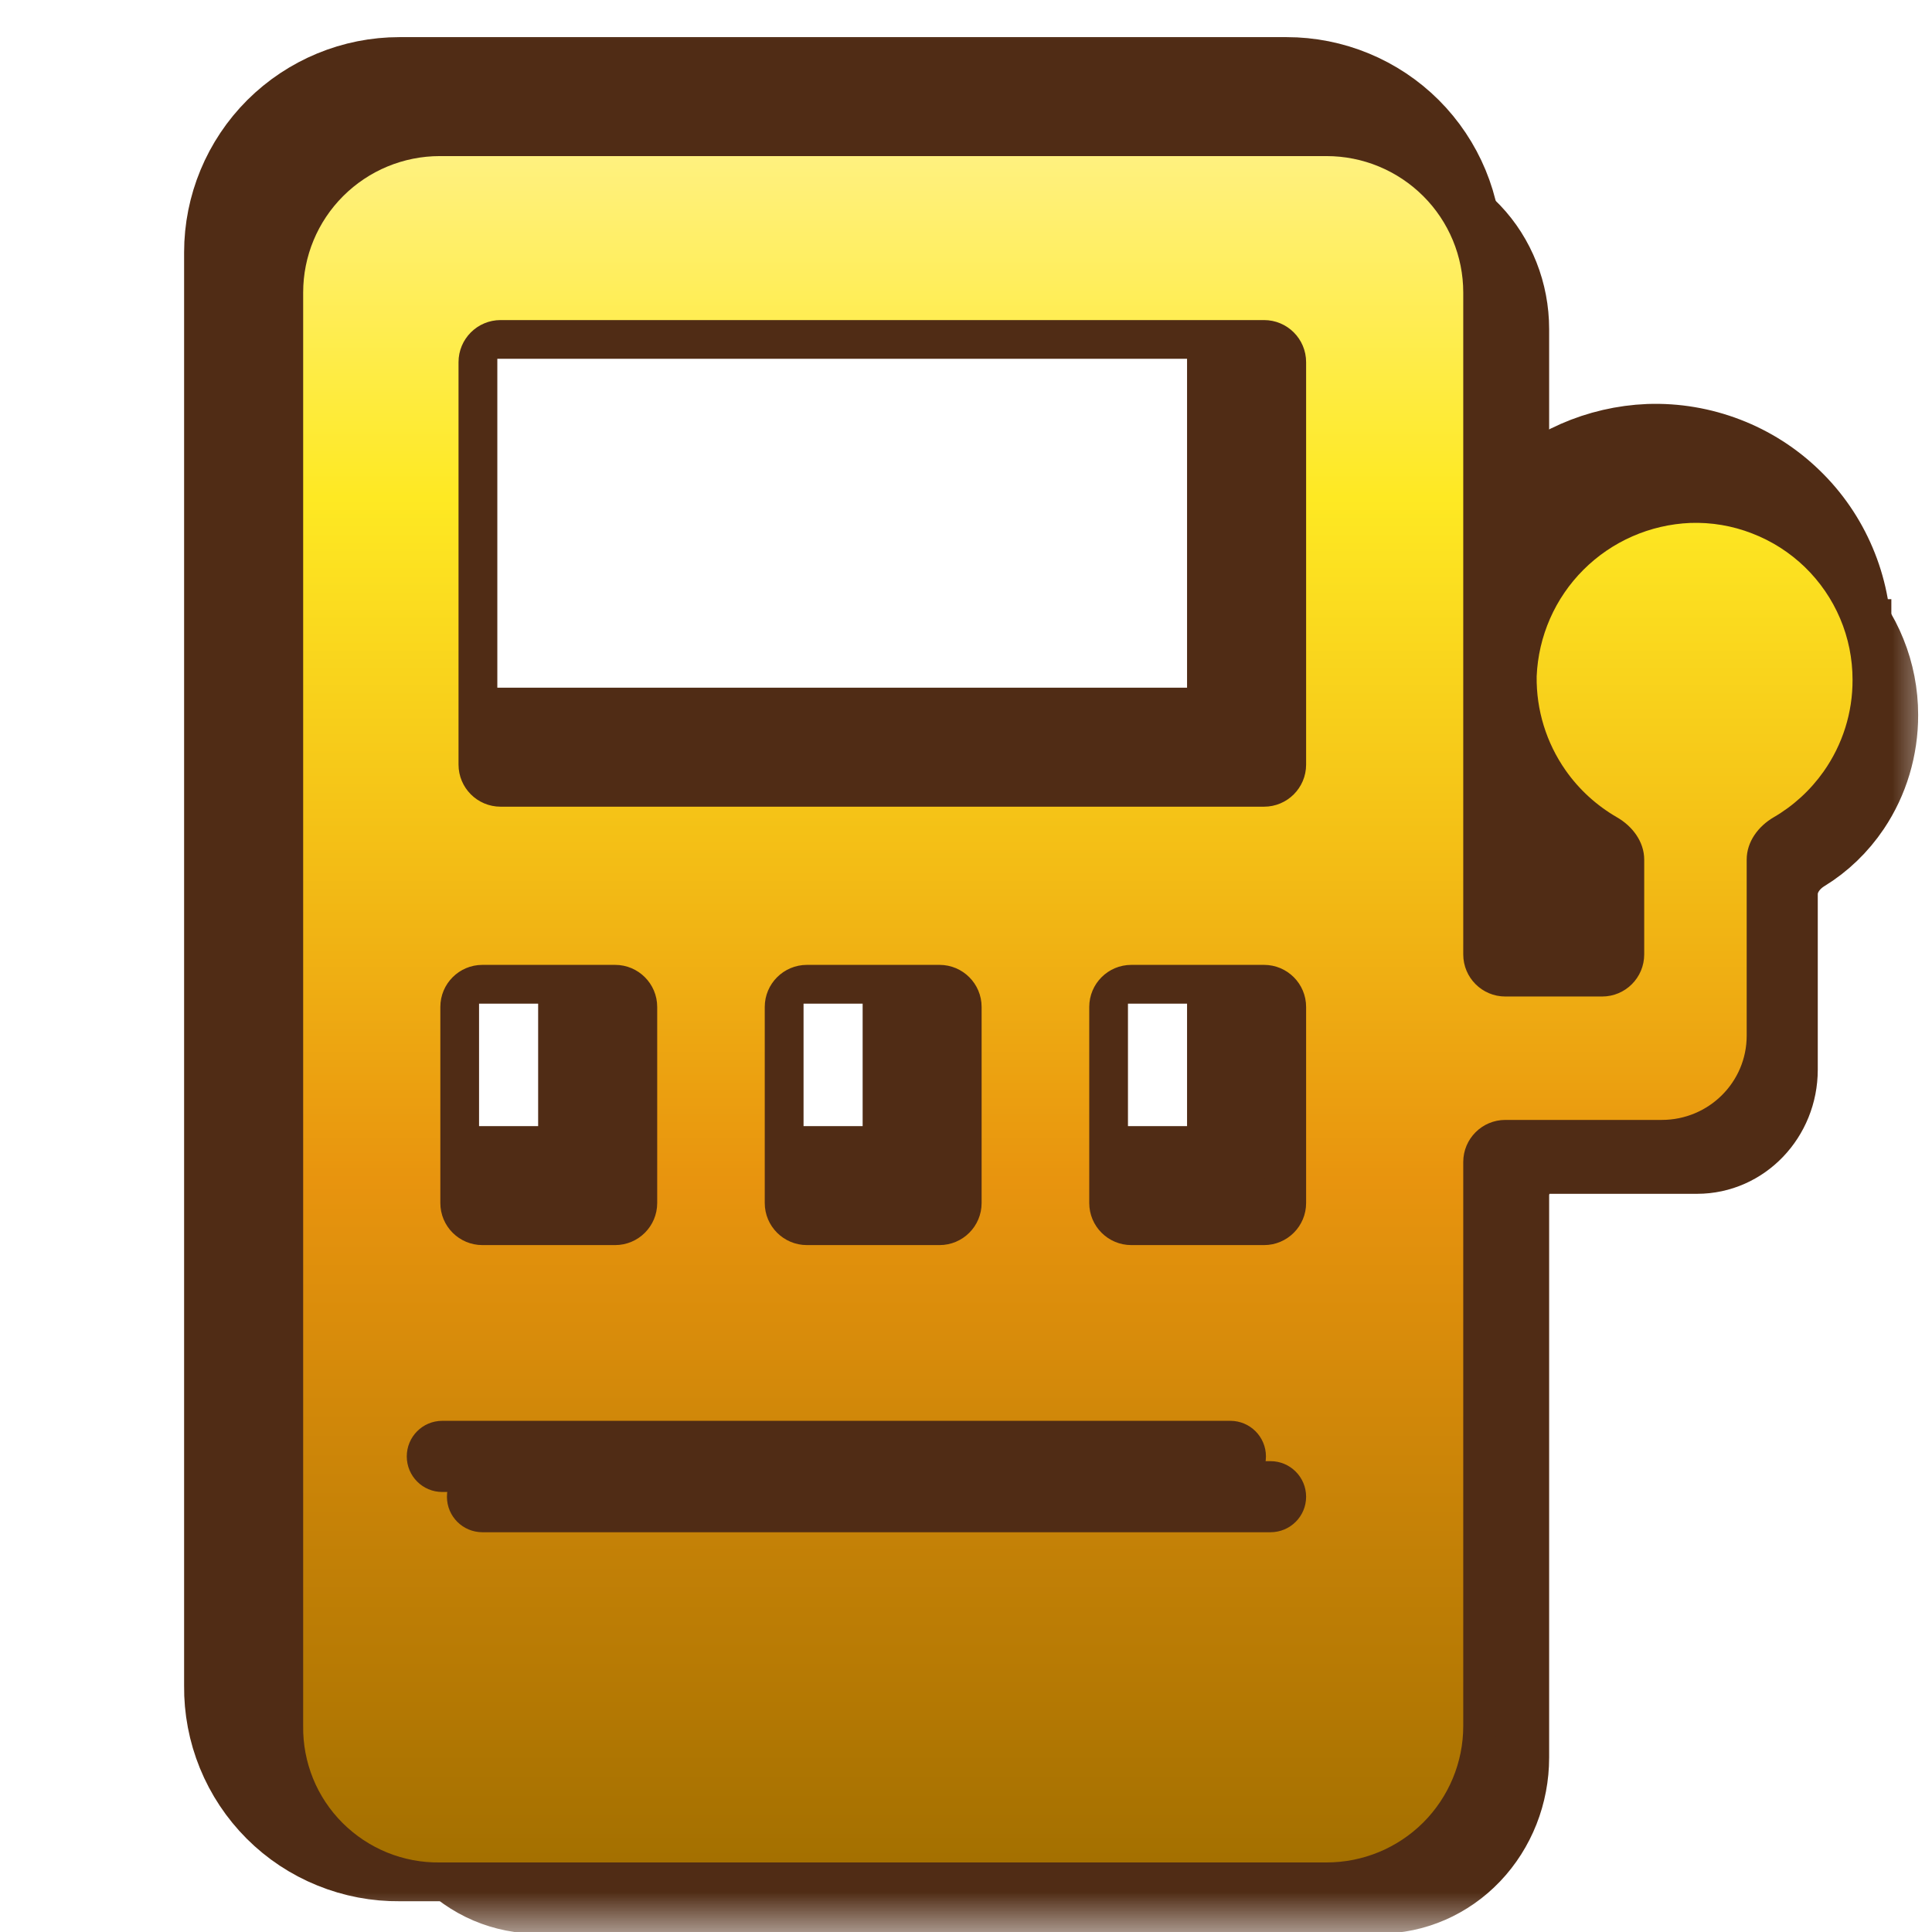 <svg width="24" height="24" viewBox="0 0 24 24" fill="none" xmlns="http://www.w3.org/2000/svg">
<g clip-path="url(#clip0_74752_9452)">
<mask id="mask0_74752_9452" style="mask-type:luminance" maskUnits="userSpaceOnUse" x="0" y="0" width="24" height="24">
<path d="M24 0H0V24H24V0Z" fill="white"/>
</mask>
<g mask="url(#mask0_74752_9452)">
<path d="M5.088 21.607V21.832C5.085 22.055 5.125 22.276 5.205 22.482C5.285 22.688 5.403 22.875 5.553 23.032C5.703 23.189 5.881 23.314 6.078 23.398C6.274 23.481 6.484 23.523 6.696 23.52H17.136C17.563 23.52 17.972 23.342 18.273 23.026C18.575 22.709 18.744 22.28 18.744 21.832V14.851C18.744 14.563 18.966 14.33 19.24 14.33H21.082C21.634 14.33 22.081 13.863 22.081 13.287V11.107C22.081 10.886 22.218 10.695 22.4 10.583C22.631 10.442 22.831 10.25 22.987 10.018C23.21 9.686 23.329 9.288 23.328 8.881C23.328 8.621 23.278 8.363 23.181 8.124C23.085 7.884 22.943 7.667 22.765 7.486C22.587 7.305 22.376 7.163 22.144 7.069C21.913 6.976 21.666 6.932 21.418 6.94C20.945 6.961 20.496 7.168 20.161 7.519C19.826 7.871 19.629 8.342 19.609 8.839C19.604 9.255 19.723 9.662 19.95 10.003C20.11 10.242 20.317 10.44 20.555 10.584C20.738 10.695 20.875 10.887 20.875 11.108V12.281C20.875 12.569 20.653 12.802 20.379 12.802H19.24C18.966 12.802 18.744 12.569 18.744 12.281V4.088C18.744 3.641 18.575 3.211 18.273 2.895C17.972 2.578 17.563 2.4 17.136 2.4H16.987V21.607H5.088Z" fill="#502C15" stroke="#502C15"/>
<path d="M22.995 7.945C22.995 7.62 22.929 7.297 22.802 6.998C22.675 6.698 22.489 6.426 22.254 6.2C22.02 5.973 21.743 5.796 21.438 5.679C21.134 5.562 20.81 5.507 20.484 5.518L20.48 5.518C19.86 5.544 19.272 5.801 18.834 6.239C18.488 6.584 18.254 7.021 18.158 7.494V3.135C18.158 2.558 17.928 2.005 17.52 1.597C17.112 1.19 16.558 0.961 15.981 0.961H4.964C4.387 0.961 3.834 1.19 3.425 1.597C3.017 2.005 2.787 2.558 2.787 3.135V20.941C2.784 21.227 2.838 21.511 2.946 21.776C3.055 22.043 3.215 22.284 3.419 22.488C3.622 22.691 3.864 22.851 4.131 22.959C4.396 23.067 4.681 23.121 4.967 23.118H15.981C16.558 23.118 17.112 22.889 17.52 22.481C17.928 22.073 18.158 21.52 18.158 20.944V13.937C18.158 13.913 18.177 13.894 18.201 13.894H20.145C20.989 13.894 21.68 13.214 21.68 12.367V10.179C21.68 10.175 21.68 10.163 21.695 10.142C21.71 10.119 21.737 10.091 21.776 10.069C22.079 9.892 22.343 9.652 22.547 9.363C22.84 8.948 22.996 8.453 22.995 7.945ZM22.995 7.945C22.995 7.945 22.995 7.944 22.995 7.944L22.515 7.945L22.995 7.945C22.995 7.945 22.995 7.945 22.995 7.945ZM18.158 11.357V8.414C18.225 8.747 18.36 9.065 18.558 9.347C18.767 9.645 19.038 9.891 19.35 10.071C19.389 10.093 19.416 10.121 19.432 10.143C19.446 10.165 19.447 10.177 19.447 10.181V11.357C19.447 11.381 19.427 11.401 19.403 11.401H18.201C18.177 11.401 18.158 11.381 18.158 11.357ZM9.482 12.011C9.482 11.987 9.501 11.968 9.525 11.968H11.173C11.197 11.968 11.216 11.987 11.216 12.011V14.445C11.216 14.469 11.197 14.489 11.173 14.489H9.525C9.501 14.489 9.482 14.469 9.482 14.445V12.011ZM5.451 12.011C5.451 11.987 5.471 11.968 5.495 11.968H7.142C7.166 11.968 7.185 11.987 7.185 12.011V14.445C7.185 14.469 7.166 14.489 7.142 14.489H5.495C5.471 14.489 5.451 14.469 5.451 14.445V12.011ZM15.246 8.999C15.246 9.023 15.227 9.043 15.203 9.043H5.721C5.697 9.043 5.678 9.023 5.678 8.999V4.001C5.678 3.977 5.697 3.957 5.721 3.957H15.203C15.227 3.957 15.246 3.977 15.246 4.001V8.999ZM15.246 14.445C15.246 14.469 15.227 14.489 15.203 14.489H13.556C13.532 14.489 13.512 14.469 13.512 14.445V12.011C13.512 11.987 13.532 11.968 13.556 11.968H15.203C15.227 11.968 15.246 11.987 15.246 12.011V14.445Z" fill="#502C15"/>
<path d="M22.995 7.945C22.995 7.62 22.929 7.297 22.802 6.998C22.675 6.698 22.489 6.426 22.254 6.2C22.02 5.973 21.743 5.796 21.438 5.679C21.134 5.562 20.81 5.507 20.484 5.518L20.48 5.518C19.86 5.544 19.272 5.801 18.834 6.239C18.488 6.584 18.254 7.021 18.158 7.494V3.135C18.158 2.558 17.928 2.005 17.52 1.597C17.112 1.19 16.558 0.961 15.981 0.961H4.964C4.387 0.961 3.834 1.19 3.425 1.597C3.017 2.005 2.787 2.558 2.787 3.135V20.941C2.784 21.227 2.838 21.511 2.946 21.776C3.055 22.043 3.215 22.284 3.419 22.488C3.622 22.691 3.864 22.851 4.131 22.959M22.995 7.945C22.996 8.453 22.84 8.948 22.547 9.363C22.343 9.652 22.079 9.892 21.776 10.069C21.737 10.091 21.71 10.119 21.695 10.142C21.68 10.163 21.68 10.175 21.68 10.179V12.367C21.68 13.214 20.989 13.894 20.145 13.894H18.201C18.177 13.894 18.158 13.913 18.158 13.937V20.944C18.158 21.52 17.928 22.073 17.52 22.481C17.112 22.889 16.558 23.118 15.981 23.118H4.967C4.681 23.121 4.396 23.067 4.131 22.959M22.995 7.945C22.995 7.945 22.995 7.944 22.995 7.944L22.515 7.945L22.995 7.945ZM22.995 7.945C22.995 7.945 22.995 7.945 22.995 7.945ZM4.131 22.959L4.312 22.515M18.158 11.357V8.414C18.225 8.747 18.36 9.065 18.558 9.347C18.767 9.645 19.038 9.891 19.35 10.071C19.389 10.093 19.416 10.121 19.432 10.143C19.446 10.165 19.447 10.177 19.447 10.181V11.357C19.447 11.381 19.427 11.401 19.403 11.401H18.201C18.177 11.401 18.158 11.381 18.158 11.357ZM9.482 12.011C9.482 11.987 9.501 11.968 9.525 11.968H11.173C11.197 11.968 11.216 11.987 11.216 12.011V14.445C11.216 14.469 11.197 14.489 11.173 14.489H9.525C9.501 14.489 9.482 14.469 9.482 14.445V12.011ZM5.451 12.011C5.451 11.987 5.471 11.968 5.495 11.968H7.142C7.166 11.968 7.185 11.987 7.185 12.011V14.445C7.185 14.469 7.166 14.489 7.142 14.489H5.495C5.471 14.489 5.451 14.469 5.451 14.445V12.011ZM15.246 8.999C15.246 9.023 15.227 9.043 15.203 9.043H5.721C5.697 9.043 5.678 9.023 5.678 8.999V4.001C5.678 3.977 5.697 3.957 5.721 3.957H15.203C15.227 3.957 15.246 3.977 15.246 4.001V8.999ZM15.246 14.445C15.246 14.469 15.227 14.489 15.203 14.489H13.556C13.532 14.489 13.512 14.469 13.512 14.445V12.011C13.512 11.987 13.532 11.968 13.556 11.968H15.203C15.227 11.968 15.246 11.987 15.246 12.011V14.445Z" stroke="#502C15"/>
<g filter="url(#filter0_i_74752_9452)">
<path fill-rule="evenodd" clip-rule="evenodd" d="M19.171 6.577C19.525 6.224 19.998 6.017 20.498 5.996C20.76 5.987 21.02 6.031 21.264 6.126C21.509 6.22 21.731 6.362 21.919 6.543C22.107 6.725 22.257 6.943 22.359 7.184C22.461 7.424 22.513 7.683 22.513 7.944C22.515 8.352 22.389 8.751 22.153 9.085C21.989 9.317 21.777 9.511 21.534 9.652C21.342 9.764 21.198 9.956 21.198 10.178V12.366C21.198 12.944 20.726 13.412 20.143 13.412H18.2C17.911 13.412 17.677 13.646 17.677 13.935V20.942C17.677 21.391 17.498 21.822 17.18 22.14C16.861 22.458 16.43 22.636 15.979 22.636H4.963C4.739 22.639 4.517 22.597 4.31 22.513C4.103 22.429 3.915 22.304 3.756 22.146C3.598 21.988 3.473 21.801 3.389 21.594C3.305 21.387 3.263 21.165 3.266 20.942V3.133C3.266 2.684 3.445 2.253 3.763 1.936C4.081 1.618 4.513 1.439 4.963 1.439H15.979C16.43 1.439 16.861 1.618 17.18 1.936C17.498 2.253 17.677 2.684 17.677 3.133V11.356C17.677 11.645 17.911 11.879 18.2 11.879H19.402C19.691 11.879 19.925 11.645 19.925 11.356V10.179C19.925 9.957 19.78 9.764 19.587 9.653C19.336 9.508 19.117 9.31 18.949 9.07C18.709 8.728 18.583 8.319 18.589 7.902C18.61 7.403 18.817 6.93 19.171 6.577ZM9.524 11.486C9.235 11.486 9 11.72 9 12.009V14.444C9 14.733 9.235 14.967 9.524 14.967H11.171C11.46 14.967 11.694 14.733 11.694 14.444V12.009C11.694 11.72 11.46 11.486 11.171 11.486H9.524ZM5.493 11.486C5.204 11.486 4.97 11.72 4.97 12.009V14.444C4.97 14.733 5.204 14.967 5.493 14.967H7.141C7.43 14.967 7.664 14.733 7.664 14.444V12.009C7.664 11.72 7.43 11.486 7.141 11.486H5.493ZM15.202 9.521C15.491 9.521 15.725 9.287 15.725 8.998V3.999C15.725 3.71 15.491 3.476 15.202 3.476H5.719C5.43 3.476 5.196 3.71 5.196 3.999V8.998C5.196 9.287 5.43 9.521 5.719 9.521H15.202ZM15.202 14.967C15.491 14.967 15.725 14.733 15.725 14.444V12.009C15.725 11.72 15.491 11.486 15.202 11.486H13.554C13.265 11.486 13.031 11.72 13.031 12.009V14.444C13.031 14.733 13.265 14.967 13.554 14.967H15.202ZM5.493 17.651C5.249 17.651 5.052 17.849 5.052 18.093C5.052 18.337 5.249 18.534 5.493 18.534H15.283C15.527 18.534 15.725 18.337 15.725 18.093C15.725 17.849 15.527 17.651 15.283 17.651H5.493Z" fill="url(#paint0_linear_74752_9452)"/>
</g>
<path d="M5.494 17.65C5.25 17.65 5.053 17.848 5.053 18.092C5.053 18.336 5.25 18.534 5.494 18.534H15.284C15.528 18.534 15.726 18.336 15.726 18.092C15.726 17.848 15.528 17.65 15.284 17.65H5.494Z" fill="#502C15"/>
</g>
</g>
<defs>
<filter id="filter0_i_74752_9452" x="3.266" y="1.439" width="19.748" height="21.697" filterUnits="userSpaceOnUse" color-interpolation-filters="sRGB">
<feFlood flood-opacity="0" result="BackgroundImageFix"/>
<feBlend mode="normal" in="SourceGraphic" in2="BackgroundImageFix" result="shape"/>
<feColorMatrix in="SourceAlpha" type="matrix" values="0 0 0 0 0 0 0 0 0 0 0 0 0 0 0 0 0 0 127 0" result="hardAlpha"/>
<feOffset dx="0.5" dy="0.5"/>
<feGaussianBlur stdDeviation="0.25"/>
<feComposite in2="hardAlpha" operator="arithmetic" k2="-1" k3="1"/>
<feColorMatrix type="matrix" values="0 0 0 0 0.976 0 0 0 0 0.937 0 0 0 0 0.784 0 0 0 1 0"/>
<feBlend mode="normal" in2="shape" result="effect1_innerShadow_74752_9452"/>
</filter>
<linearGradient id="paint0_linear_74752_9452" x1="12.889" y1="22.636" x2="12.889" y2="1.439" gradientUnits="userSpaceOnUse">
<stop stop-color="#A47000"/>
<stop offset="0.4" stop-color="#E8940E"/>
<stop offset="0.6" stop-color="#F4C016"/>
<stop offset="0.8" stop-color="#FEE923"/>
<stop offset="1" stop-color="#FFF17F"/>
</linearGradient>
<clipPath id="clip0_74752_9452">
<rect width="24" height="24" fill="white"/>
</clipPath>
</defs>
</svg>
